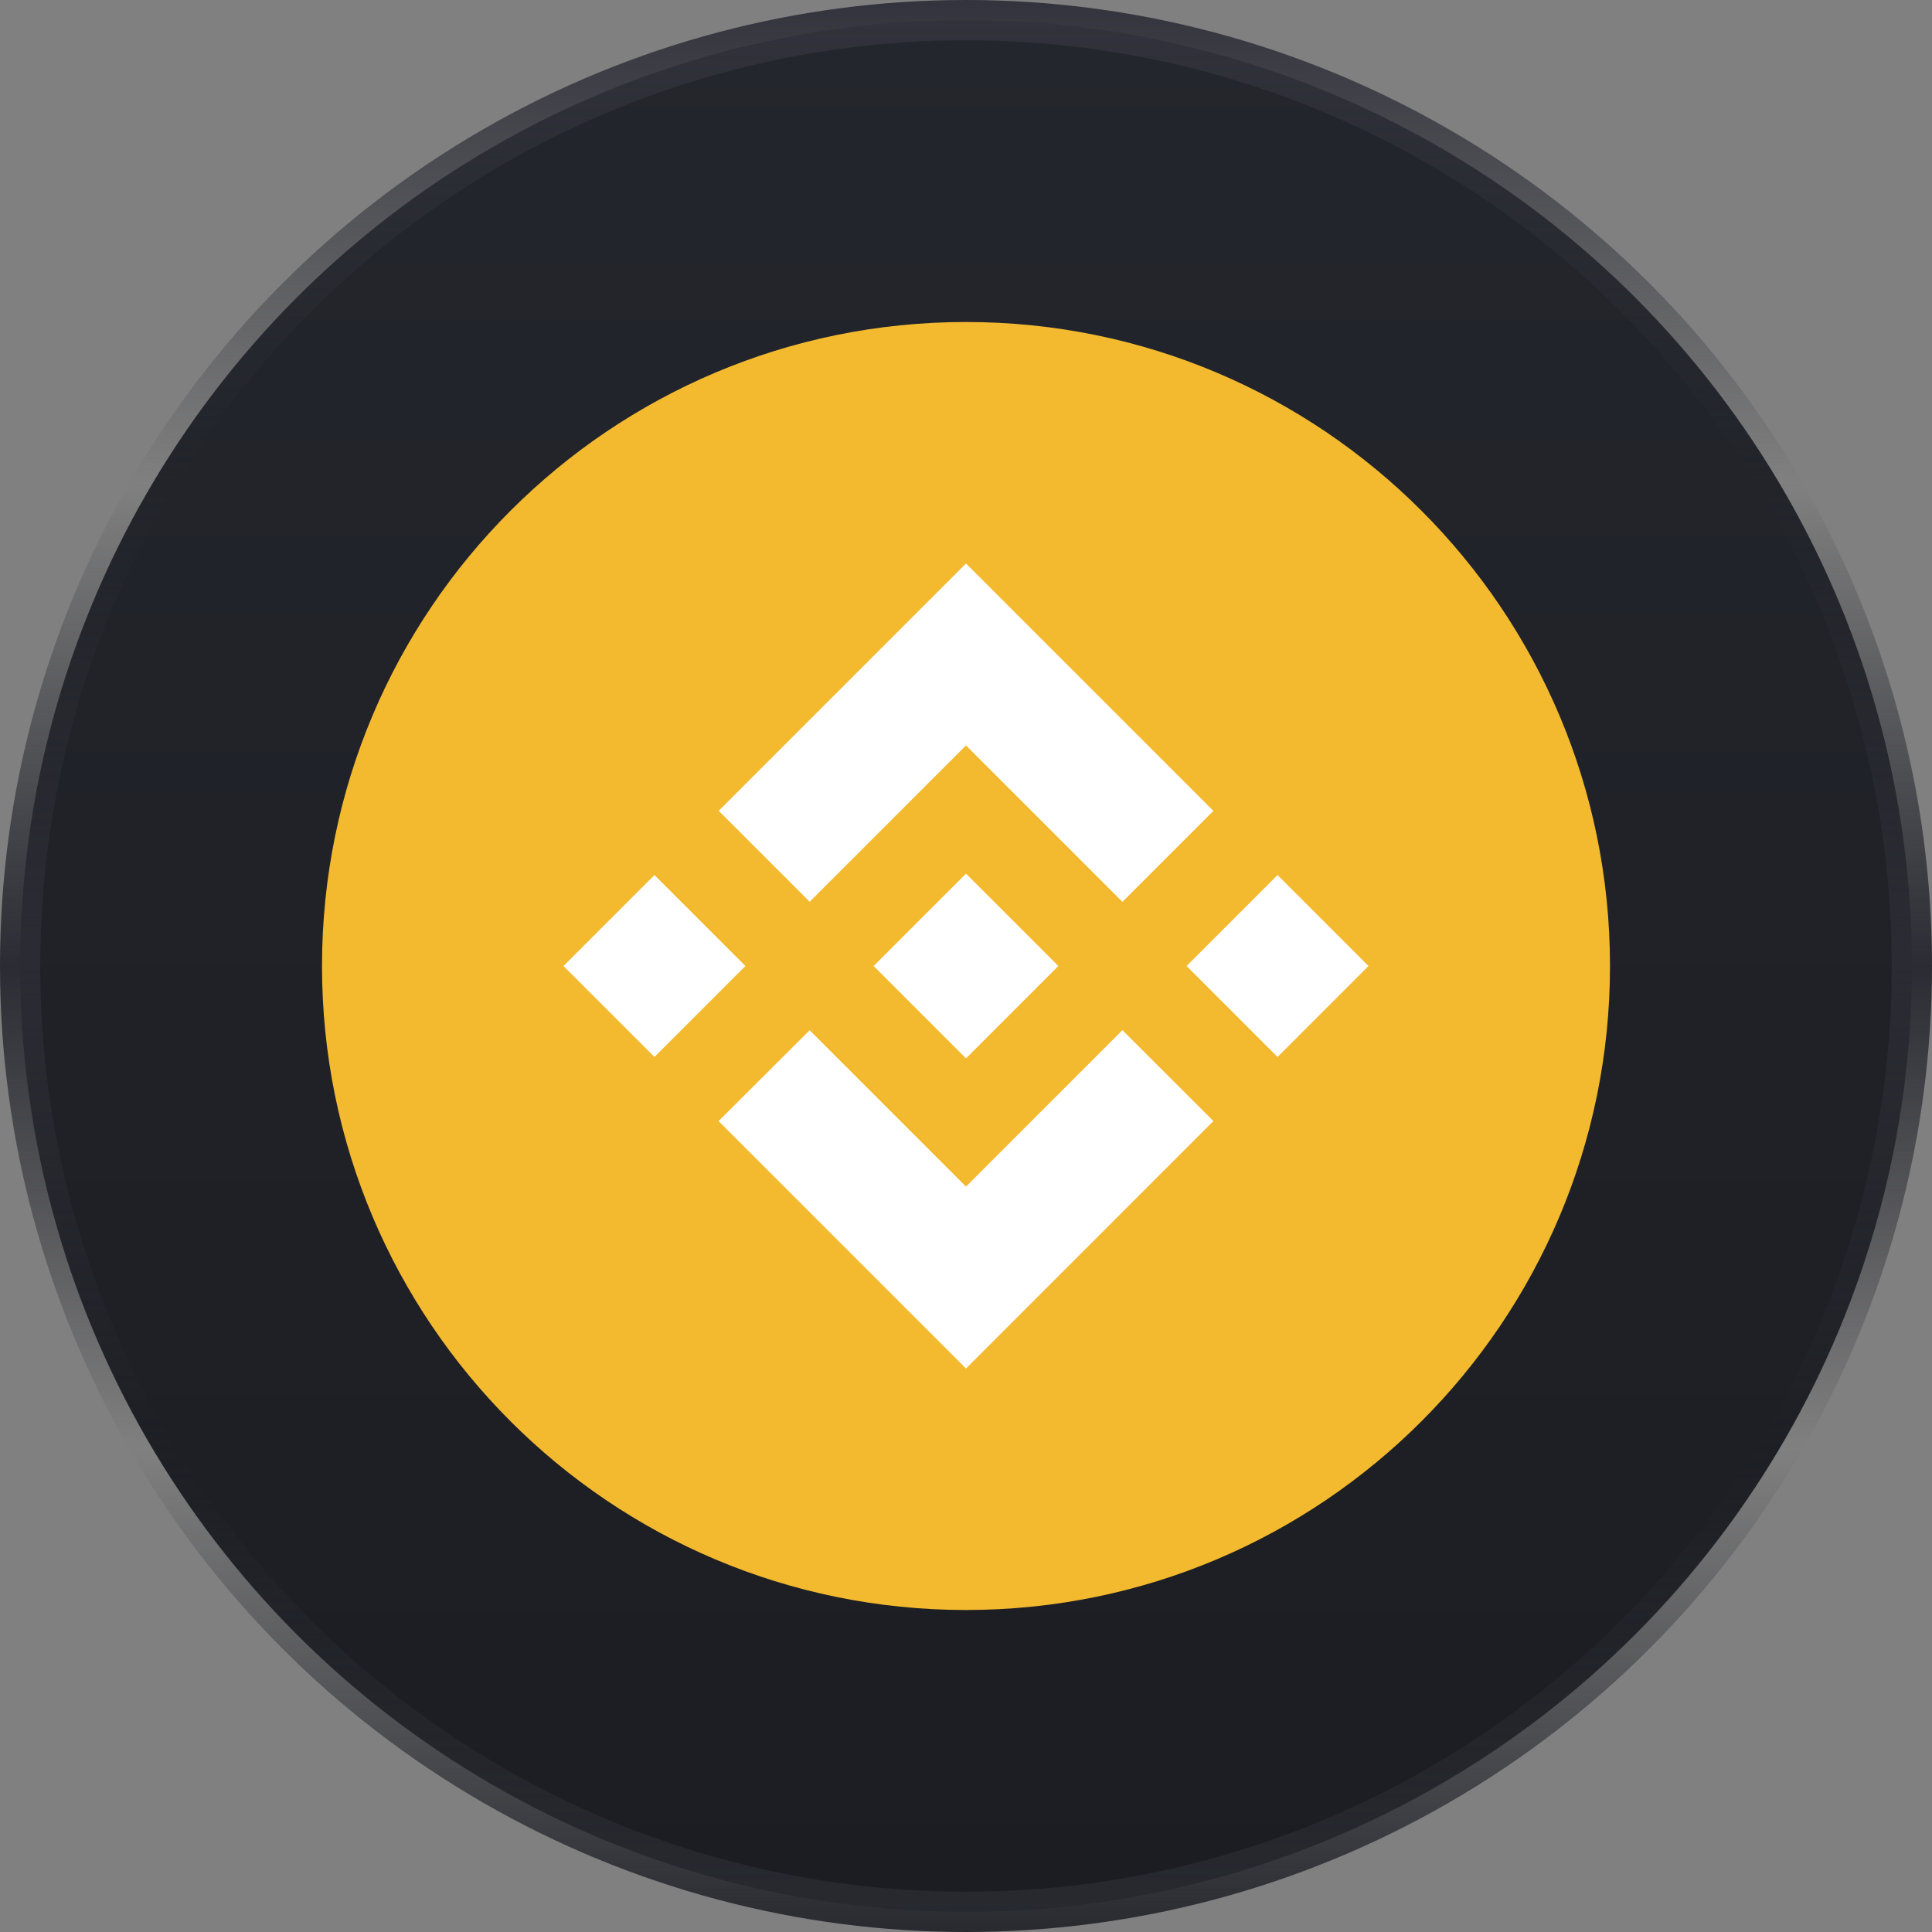 <svg width="48" height="48" viewBox="0 0 48 48" fill="none" xmlns="http://www.w3.org/2000/svg">
<rect x="0" y="0" width="48" height="48" fill="#808080" stroke="none"/>
<circle cx="24" cy="24" r="23.5" fill="url(#paint0_linear_130_493)" stroke="url(#paint1_linear_130_493)"/>
<g clip-path="url(#clip0_130_493)">
<path d="M24 40C32.837 40 40 32.837 40 24C40 15.163 32.837 8 24 8C15.163 8 8 15.163 8 24C8 32.837 15.163 40 24 40Z" fill="#F3BA2F"/>
<path d="M20.116 22.404L24 18.52L27.886 22.406L30.146 20.146L24 14L17.856 20.144L20.116 22.404ZM14 24L16.26 21.74L18.52 24L16.26 26.26L14 24ZM20.116 25.596L24 29.48L27.886 25.594L30.146 27.853L24 34L17.856 27.856L17.853 27.853L20.116 25.596ZM29.48 24L31.74 21.74L34 24L31.74 26.26L29.48 24ZM26.292 23.998H26.294V24L24 26.294L21.709 24.004L21.705 24L21.709 23.997L22.11 23.595L22.305 23.4L24 21.706L26.293 23.999L26.292 23.998Z" fill="white"/>
</g>
<defs>
<linearGradient id="paint0_linear_130_493" x1="24" y1="0" x2="24" y2="48" gradientUnits="userSpaceOnUse">
<stop stop-color="#24262D"/>
<stop offset="1" stop-color="#1B1D22"/>
</linearGradient>
<linearGradient id="paint1_linear_130_493" x1="24" y1="0" x2="24" y2="48" gradientUnits="userSpaceOnUse">
<stop stop-color="#32333C"/>
<stop offset="0.25" stop-color="#2C2E35" stop-opacity="0"/>
<stop offset="0.5" stop-color="#2B2C33"/>
<stop offset="0.75" stop-color="#2A2B32" stop-opacity="0"/>
<stop offset="1" stop-color="#282A30"/>
</linearGradient>
<clipPath id="clip0_130_493">
<rect width="32" height="32" fill="white" transform="translate(8 8)"/>
</clipPath>
</defs>
</svg>
